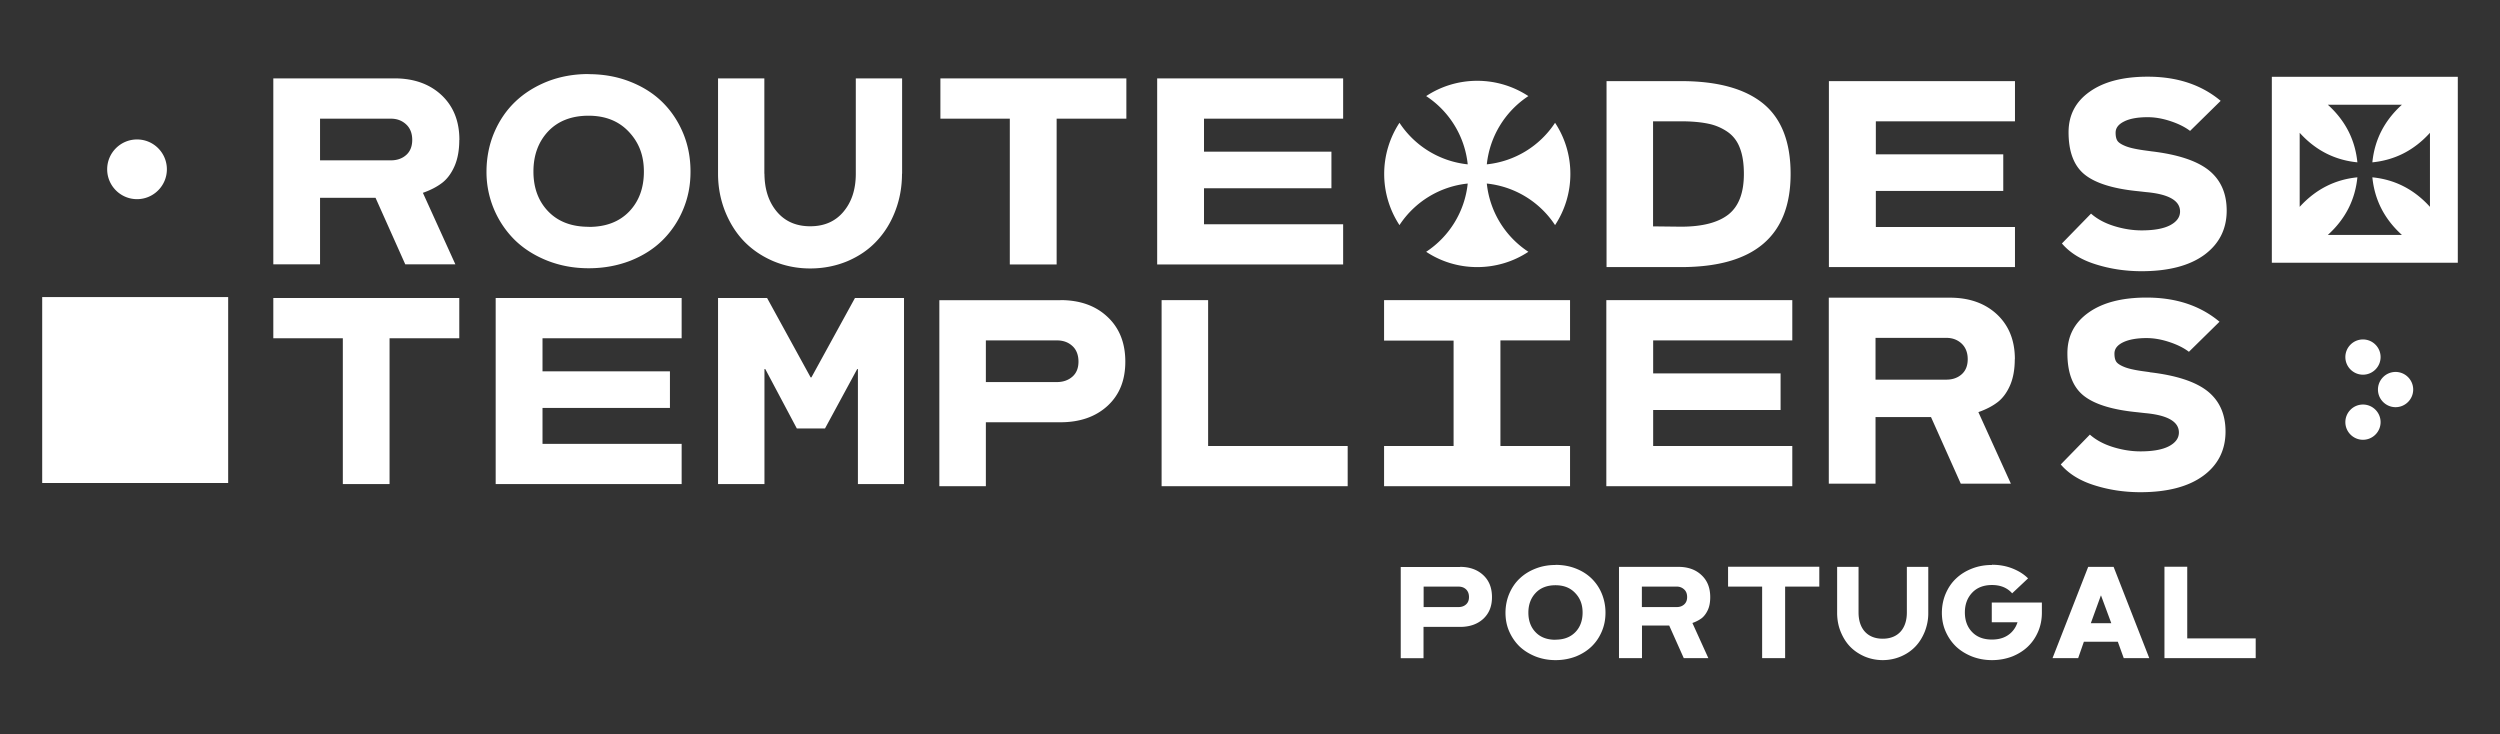 <svg data-name="Layer 1" xmlns="http://www.w3.org/2000/svg" viewBox="0 0 237 69.62"><rect x="0" y="0" width="237" height="69.62" fill="#333333" stroke="none"/><path d="M85.52 16.47V7.43h-4.39v9.04c0 1.48-.39 2.67-1.16 3.59-.77.93-1.83 1.39-3.16 1.39s-2.39-.46-3.17-1.39c-.77-.92-1.16-2.11-1.17-3.59h-.01V7.43h-4.39v9.04c0 1.24.22 2.41.65 3.52.44 1.11 1.03 2.06 1.79 2.86.77.8 1.69 1.43 2.78 1.9 1.09.46 2.26.7 3.52.7s2.46-.24 3.55-.7c1.09-.47 2.01-1.1 2.76-1.91.75-.8 1.34-1.75 1.76-2.86.42-1.1.63-2.27.63-3.52m-55.17-5.21v3.95h6.72c.58 0 1.07-.17 1.45-.51.38-.34.57-.82.57-1.43s-.19-1.11-.58-1.47c-.39-.36-.87-.54-1.44-.54h-6.72zm13.2 2.02c0 .97-.15 1.79-.45 2.48-.3.68-.69 1.21-1.17 1.58-.48.37-1.09.69-1.83.95l3.08 6.78h-4.75l-2.82-6.31h-5.26v6.31h-4.43V7.43H37.4c1.83 0 3.32.53 4.45 1.58 1.13 1.06 1.7 2.47 1.7 4.25m12.27 8.25c1.61 0 2.88-.48 3.82-1.45.93-.97 1.4-2.23 1.4-3.79s-.48-2.77-1.43-3.78c-.95-1.01-2.22-1.52-3.82-1.52s-2.89.5-3.82 1.48c-.93.99-1.4 2.26-1.4 3.81s.47 2.82 1.41 3.79c.94.97 2.22 1.45 3.83 1.45m-.02-14.47c1.4 0 2.71.23 3.91.7 1.21.47 2.23 1.11 3.07 1.93.84.82 1.5 1.8 1.98 2.94s.71 2.36.71 3.67-.23 2.47-.7 3.59a8.862 8.862 0 01-1.95 2.91c-.83.82-1.85 1.47-3.06 1.95-1.22.47-2.53.71-3.94.71s-2.69-.24-3.9-.71c-1.21-.48-2.23-1.12-3.08-1.94a9.063 9.063 0 01-2.71-6.51c0-1.27.24-2.55.73-3.7.49-1.15 1.16-2.13 2.01-2.94.85-.81 1.88-1.45 3.07-1.92 1.19-.46 2.48-.69 3.85-.69m33.37.41h17.63v3.82h-6.61v13.82h-4.44V11.25h-6.58V7.43zm70.21 14.06c2.02 0 3.52-.39 4.5-1.16.98-.78 1.46-2.06 1.46-3.84 0-.97-.12-1.78-.37-2.43-.24-.66-.63-1.17-1.15-1.54a4.94 4.94 0 00-1.84-.79c-.71-.15-1.57-.23-2.6-.23h-2.65v9.96l2.65.03zm0-13.8c3.45 0 6.04.71 7.78 2.12 1.74 1.42 2.61 3.64 2.61 6.68 0 5.89-3.46 8.83-10.39 8.83h-7.06V7.69h7.06zm44.54 6.65c2.51.29 4.34.89 5.48 1.79 1.14.91 1.71 2.19 1.71 3.83 0 1.76-.71 3.16-2.12 4.2-1.41 1.03-3.4 1.55-5.95 1.55-1.53 0-2.99-.22-4.37-.66-1.37-.43-2.43-1.09-3.18-1.97l2.76-2.83c.59.52 1.32.91 2.19 1.18.87.27 1.74.41 2.61.41 1.2 0 2.1-.17 2.72-.5.61-.33.92-.76.92-1.29 0-1.03-1.08-1.65-3.23-1.84l-.71-.08c-2.38-.23-4.08-.76-5.1-1.58-1.02-.82-1.53-2.16-1.53-4.01 0-1.63.67-2.91 2.01-3.85 1.34-.95 3.17-1.42 5.5-1.42 2.78 0 5.08.76 6.91 2.29l-2.9 2.85c-.49-.37-1.11-.68-1.87-.93s-1.47-.37-2.14-.37c-.94 0-1.69.13-2.23.4-.55.27-.82.62-.82 1.07 0 .32.05.57.16.75.11.18.36.35.75.51.38.16.95.29 1.71.4l.73.1zM25.91 28.25h17.63v3.82h-6.61v13.82H32.5V32.07h-6.59v-3.82zm38.71 3.82H51.43v3.13h12.08v3.47H51.43v3.41h13.19v3.81H46.99V28.25h17.63v3.82zm62.71-20.82h-13.19v3.13h12.08v3.47h-12.08v3.41h13.19v3.81H109.7V7.43h17.63v3.82zm63.69.25h-13.19v3.13h12.08v3.47h-12.08v3.42h13.19v3.8h-17.64V7.69h17.64v3.81zm-21.11 20.77h-13.19v3.13h12.08v3.47h-12.08v3.41h13.19v3.81h-17.63V28.45h17.63v3.82zm-88.86-4.02h4.65v17.64h-4.37v-10.9h-.07l-3.05 5.63h-2.67l-2.99-5.63h-.08v10.9h-4.4V28.25h4.65l4.13 7.53h.07l4.13-7.53zm19.14 7.97c.59 0 1.08-.17 1.47-.51.39-.34.58-.82.58-1.43s-.19-1.13-.58-1.48c-.39-.36-.88-.53-1.47-.53h-6.73v3.95h6.73zm.33-7.77c1.84 0 3.33.52 4.46 1.58 1.13 1.05 1.7 2.47 1.7 4.25s-.56 3.16-1.69 4.2c-1.13 1.03-2.61 1.55-4.46 1.55h-7.07v6.06h-4.41V28.46h11.48zm9.6 17.64V28.45h4.41v13.83h13.23v3.81h-17.64zm67.68-14.05v3.95h6.72c.58 0 1.07-.17 1.45-.51.38-.34.57-.82.57-1.43s-.19-1.11-.58-1.48c-.39-.36-.87-.54-1.44-.54h-6.72zm13.2 2.02c0 .97-.15 1.79-.45 2.48-.3.68-.69 1.21-1.17 1.58-.48.37-1.09.69-1.83.95l3.08 6.78h-4.75l-2.82-6.31h-5.26v6.31h-4.43V28.22h11.49c1.83 0 3.32.53 4.45 1.58 1.13 1.06 1.7 2.47 1.7 4.25m-42.17-1.78h-6.6v10.01h6.6v3.81h-17.63v-3.81h6.59v-9.99h-6.59v-3.84h17.63v3.82zm54.95 3.02c2.51.29 4.34.89 5.48 1.79 1.14.91 1.71 2.19 1.71 3.83 0 1.76-.71 3.17-2.12 4.2-1.41 1.03-3.4 1.55-5.95 1.55-1.53 0-2.99-.22-4.37-.66-1.37-.43-2.43-1.09-3.18-1.97l2.76-2.83c.59.52 1.32.91 2.19 1.18.87.27 1.74.41 2.61.41 1.2 0 2.1-.17 2.72-.5.61-.33.92-.76.92-1.29 0-1.03-1.08-1.65-3.23-1.84l-.71-.08c-2.38-.23-4.08-.76-5.1-1.58-1.02-.82-1.53-2.16-1.53-4.01 0-1.63.67-2.91 2.01-3.86 1.34-.95 3.17-1.42 5.5-1.42 2.78 0 5.08.76 6.91 2.29l-2.9 2.85c-.49-.37-1.11-.68-1.87-.93s-1.47-.37-2.14-.37c-.94 0-1.69.14-2.23.4-.55.27-.82.62-.82 1.07 0 .32.05.57.16.75.11.18.36.35.75.51.38.16.95.29 1.71.4l.73.1zM4 28.16h17.63v17.63H4zm8.99-14.94c1.57 0 2.83 1.27 2.83 2.83s-1.27 2.83-2.83 2.83-2.83-1.27-2.83-2.83 1.27-2.83 2.83-2.83m211.02 25.13c.92 0 1.67.75 1.67 1.67s-.75 1.67-1.67 1.67-1.67-.75-1.67-1.67.75-1.67 1.67-1.67m0-6.17c.92 0 1.67.75 1.67 1.67s-.75 1.67-1.67 1.67-1.67-.75-1.67-1.67.75-1.67 1.67-1.67m1.42 4.75c0-.92.75-1.67 1.67-1.67s1.67.75 1.67 1.67-.75 1.67-1.67 1.67-1.67-.75-1.67-1.67m-76.56-20.44c0 1.79-.53 3.45-1.45 4.85a8.846 8.846 0 00-6.47-3.94 8.828 8.828 0 003.94 6.47c-1.39.92-3.06 1.45-4.85 1.45s-3.45-.53-4.84-1.45a8.846 8.846 0 003.94-6.47 8.828 8.828 0 00-6.47 3.94 8.841 8.841 0 010-9.7 8.846 8.846 0 006.47 3.94 8.828 8.828 0 00-3.94-6.47c1.39-.92 3.06-1.45 4.84-1.45s3.45.53 4.85 1.45a8.846 8.846 0 00-3.94 6.47 8.828 8.828 0 006.47-3.94 8.76 8.76 0 011.45 4.85m81.49 3.12c-1.53-1.69-3.36-2.59-5.46-2.8.21 2.1 1.11 3.93 2.8 5.46h-7.02c1.69-1.53 2.59-3.36 2.8-5.46-2.1.21-3.93 1.11-5.47 2.8v-7.02c1.53 1.69 3.36 2.59 5.47 2.8-.21-2.1-1.11-3.93-2.8-5.46h7.02c-1.69 1.53-2.59 3.36-2.8 5.46 2.1-.21 3.93-1.11 5.46-2.8v7.02zM233 7.28h-17.63v17.63H233V7.28zm-94.74 50.27c.29 0 .53-.08.72-.25.19-.17.28-.4.28-.7s-.09-.55-.28-.73c-.19-.18-.43-.26-.72-.26h-3.3v1.94h3.3zm.16-3.81c.9 0 1.63.26 2.19.78s.83 1.21.83 2.09-.28 1.55-.83 2.06c-.55.5-1.28.76-2.19.76h-3.47v2.97h-2.16v-8.65h5.63zm9.05 6.9c.79 0 1.41-.24 1.87-.71.46-.47.69-1.1.69-1.86s-.23-1.36-.7-1.85c-.47-.5-1.09-.74-1.87-.74s-1.42.24-1.88.73c-.46.49-.69 1.11-.69 1.87s.23 1.39.69 1.86c.46.48 1.09.71 1.88.71m-.01-7.1c.69 0 1.33.11 1.92.34.59.23 1.09.54 1.51.95.41.4.74.88.97 1.44.23.56.35 1.16.35 1.8s-.11 1.21-.34 1.76c-.23.55-.55 1.03-.96 1.43-.41.4-.91.72-1.5.96-.6.23-1.24.35-1.93.35s-1.32-.12-1.91-.35c-.59-.24-1.09-.55-1.51-.95-.41-.4-.74-.88-.98-1.43-.24-.55-.35-1.14-.35-1.76s.12-1.25.36-1.81.57-1.05.99-1.44c.42-.4.92-.71 1.51-.94.59-.23 1.21-.34 1.89-.34m8.18 2.05v1.94h3.3c.29 0 .52-.08.71-.25.19-.17.28-.4.28-.7s-.09-.55-.28-.72a.998.998 0 00-.71-.27h-3.3zm6.48.99c0 .48-.07.88-.22 1.21-.15.33-.34.59-.57.78-.24.18-.53.34-.9.47l1.51 3.33h-2.33l-1.38-3.09h-2.58v3.09h-2.18v-8.65h5.64c.9 0 1.63.26 2.18.78.56.52.83 1.21.83 2.09m1.69-2.88h8.65v1.88h-3.24v6.78h-2.18v-6.78h-3.23v-1.88zm25.01-.19c.69 0 1.33.11 1.92.34.59.23 1.1.54 1.51.95l-1.51 1.42s-.03-.03-.04-.05c-.47-.5-1.09-.74-1.87-.74s-1.42.24-1.88.73c-.46.49-.69 1.11-.69 1.87s.23 1.39.69 1.86c.46.48 1.09.71 1.88.71s1.41-.24 1.87-.71c.26-.27.44-.58.55-.93h-2.44v-1.87h4.75v.96c0 .62-.11 1.21-.34 1.76-.23.55-.55 1.03-.96 1.43-.41.4-.91.72-1.5.96-.6.23-1.24.35-1.93.35s-1.32-.12-1.91-.35c-.59-.24-1.09-.55-1.51-.95-.41-.4-.74-.88-.98-1.43-.24-.55-.35-1.14-.35-1.76s.12-1.25.36-1.81.57-1.05.99-1.44c.42-.4.92-.71 1.51-.94.59-.23 1.21-.34 1.89-.34m9.36 5.52h1.95l-.97-2.62h-.02l-.95 2.62zm3.13 3.31l-.56-1.55h-3.22l-.54 1.55h-2.43l3.38-8.65h2.41l3.38 8.65h-2.42zm3.86 0v-8.66h2.16v6.79h6.49v1.87h-8.65zm-26.7.19c-.62 0-1.2-.12-1.74-.35-.54-.24-1-.55-1.38-.95-.38-.4-.67-.88-.89-1.43-.21-.53-.31-1.09-.32-1.68v-4.43h2.03v4.33c0 1.45.77 2.48 2.29 2.48s2.29-1.03 2.29-2.48v-4.33h2.03v4.43c0 .59-.12 1.15-.32 1.68-.22.55-.51 1.03-.89 1.43-.38.4-.84.72-1.38.95-.54.23-1.12.35-1.74.35" fill="#fff" stroke-width="0"/></svg>